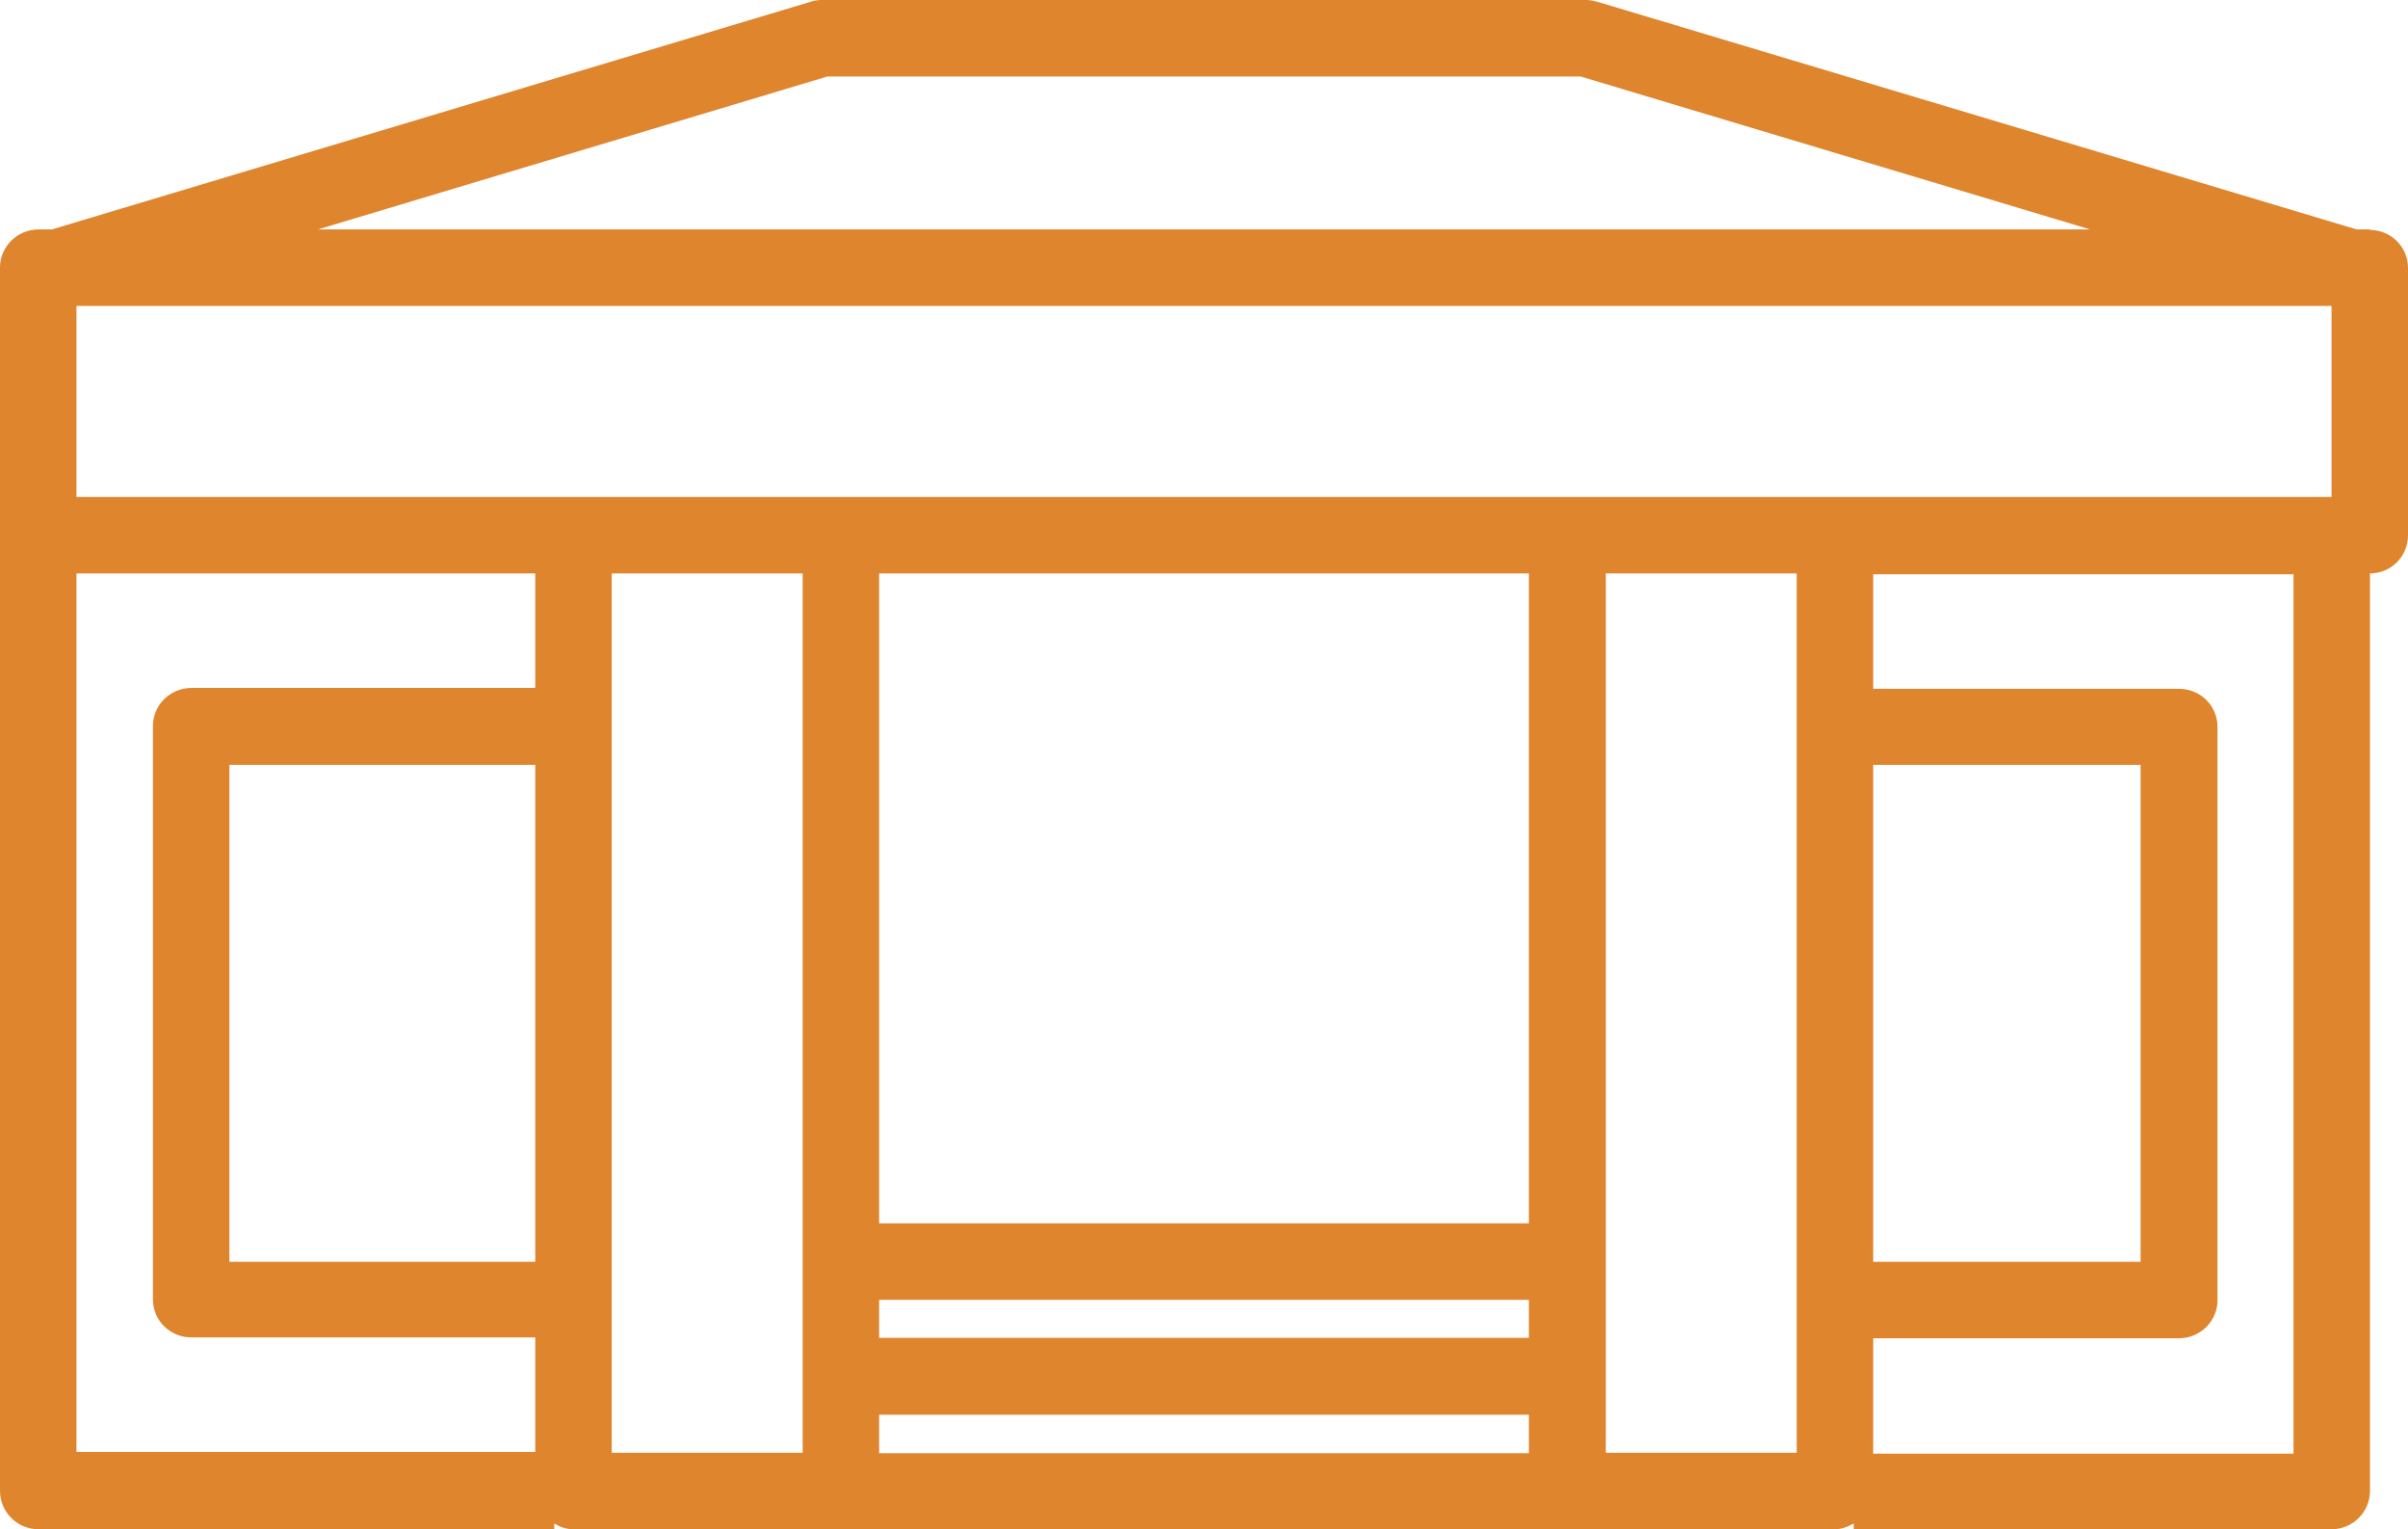 <?xml version="1.0" encoding="UTF-8"?>
<svg id="_レイヤー_2" data-name="レイヤー_2" xmlns="http://www.w3.org/2000/svg" viewBox="0 0 54.48 34.59">
  <defs>
    <style>
      .cls-1 {
        fill: #df852d;
      }
    </style>
  </defs>
  <g id="_レイヤー_1-2" data-name="レイヤー_1">
    <path class="cls-1" d="M53.62,5.19h-.3L36.14.04c-.08-.02-.16-.04-.25-.04h-17.3c-.08,0-.17.01-.25.04L1.17,5.19h-.3c-.48,0-.87.39-.87.86v27.67c0,.48.39.87.87.87h11.67v-.13c.13.08.27.13.43.13h28.54c.16,0,.3-.06.43-.13v.13h10.81c.48,0,.87-.39.87-.87V12.97c.48,0,.86-.39.86-.86v-6.05c0-.48-.39-.86-.87-.86ZM42.38,17.3h6.05v11.24h-6.05v-11.24ZM41.51,11.24H1.73v-4.32h51.02v4.32h-11.24ZM19.89,29.4h14.7v.86h-14.7v-.86ZM34.59,27.67h-14.7v-14.7h14.7v14.7ZM18.72,1.73h17.04l11.53,3.46H7.19l11.53-3.46ZM1.73,12.97h10.38v2.59h-7.78c-.48,0-.87.39-.87.86v12.97c0,.48.39.86.87.86h7.78v2.59H1.73V12.97ZM12.11,17.3v11.24h-6.92v-11.24h6.92ZM13.84,12.97h4.32v19.89h-4.32V12.97ZM19.89,32h14.7v.87h-14.7v-.87ZM40.65,32.86h-4.32V12.97h4.32v19.89ZM42.38,32.86v-2.59h6.92c.48,0,.87-.39.87-.86v-12.97c0-.48-.39-.86-.87-.86h-6.92v-2.59h9.51v19.89h-9.51Z"/>
  </g>
</svg>